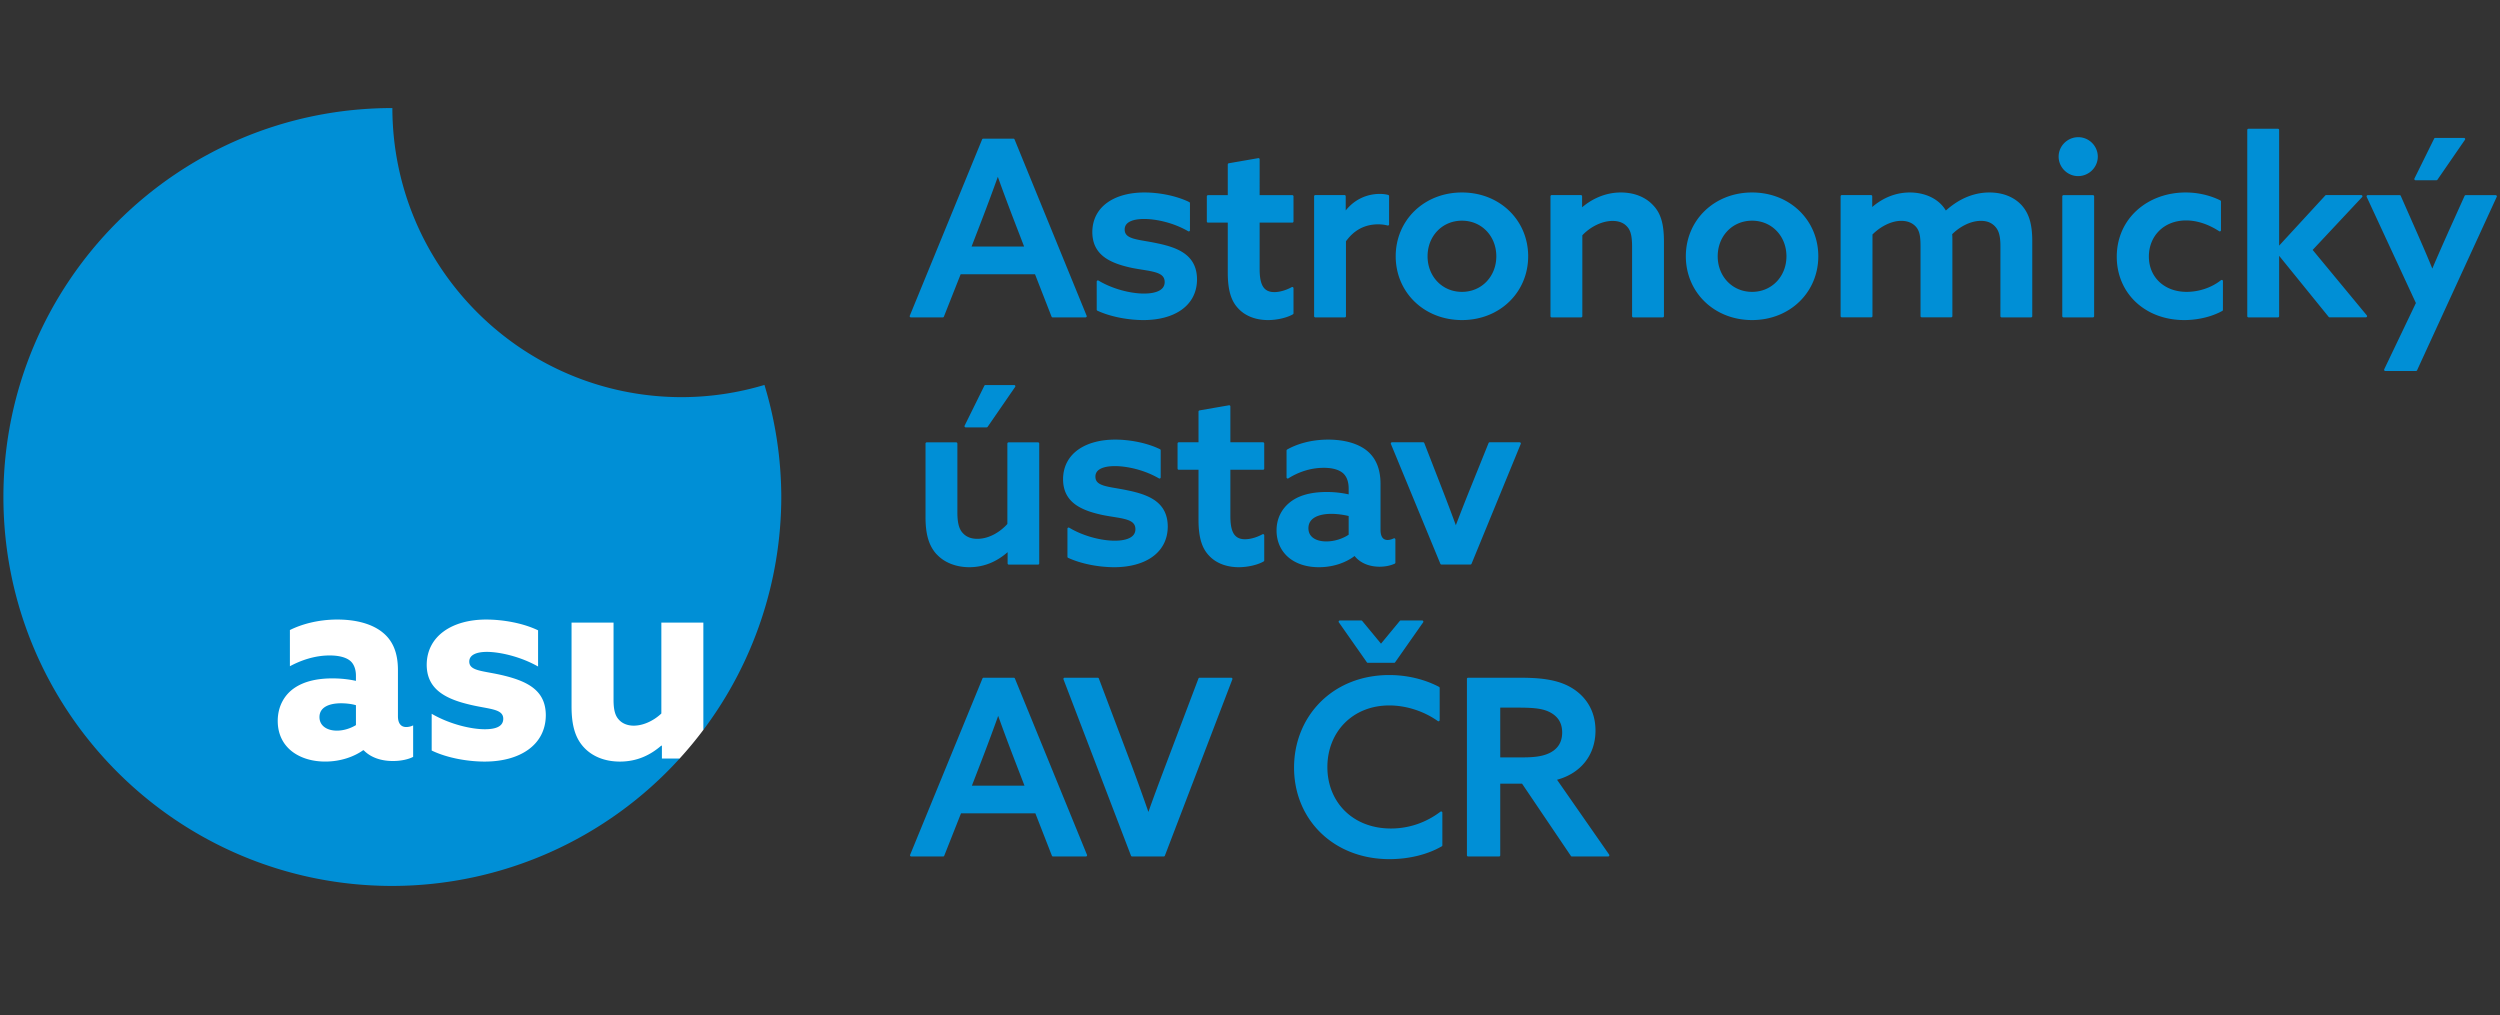 <svg xmlns="http://www.w3.org/2000/svg" style="fill-rule:evenodd;clip-rule:evenodd;stroke-linejoin:round;stroke-miterlimit:2" viewBox="0 0 1049 426"><rect x="0" y="0" width="1049" height="426" fill="#333333" stroke="none"/><path d="M425.237 58.673h-12.675l-30.357 74.003h13.39l7.155-18.091h31.891l7.052 18.091h13.799zm-14.003 34.14a897 897 0 007.359-19.829h.204c2.351 6.643 4.805 13.185 7.36 19.829l4.293 11.141h-23.509zm49.446 37.104c5.519 2.555 12.879 3.884 19.114 3.884 12.47.0 21.874-5.622 21.976-16.457.0-9.608-6.951-12.879-16.559-14.82-7.564-1.636-13.799-1.432-13.799-6.236.0-3.373 3.476-4.907 8.688-4.907s12.573 1.636 18.706 5.214V85.249c-5.418-2.657-12.573-3.986-18.603-3.986-12.062.0-21.261 5.519-21.363 16.047.0 9.098 6.644 12.573 16.252 14.617 7.666 1.533 14.106 1.329 14.106 6.44.0 3.577-3.578 5.314-9.2 5.314-5.519.0-13.185-1.839-19.318-5.519zm59.084-1.023c3.169 3.578 7.871 4.907 12.266 4.907 3.884.0 7.973-1.023 10.222-2.35v-10.529c-2.045 1.128-4.907 2.147-7.564 2.147-5.622.0-6.644-4.702-6.644-10.324v-19.83h14.208V82.388h-14.208V66.85l-12.368 2.147v13.391h-8.791v10.527h8.791v21.568c0 7.461 1.533 11.652 4.088 14.411zm32.136 3.782h12.367v-31.584c3.476-4.906 8.178-7.461 14.004-7.461 1.635.0 2.862.199 4.088.505V82.279c-1.124-.306-2.248-.412-3.373-.412-5.928.0-11.141 2.759-14.616 7.666l-.205-.133v-7.052h-12.266v50.288zm46.609-25.145c0-8.687 6.338-15.434 14.924-15.434s14.923 6.747 14.923 15.434c0 8.689-6.337 15.436-14.923 15.436s-14.924-6.747-14.924-15.436zm-12.368.0c0 14.822 11.653 26.27 27.292 26.27 15.638.0 27.291-11.448 27.291-26.27.0-14.82-11.653-26.268-27.291-26.268s-27.292 11.448-27.292 26.268zm64.94 25.145h12.368V98.537c3.169-3.476 8.279-6.338 13.186-6.338 2.862.0 5.11.917 6.643 2.76 1.431 1.636 2.045 4.088 2.045 8.586v29.131h12.368v-31.277c0-7.461-1.329-11.652-4.293-14.821-3.169-3.476-7.871-5.315-13.288-5.315-6.644.0-12.368 2.862-16.559 6.643l-.204-.132v-5.417h-12.266zm69.169-25.145c0-8.687 6.337-15.434 14.923-15.434s14.923 6.747 14.923 15.434c0 8.689-6.337 15.436-14.923 15.436s-14.923-6.747-14.923-15.436zm-12.368.0c0 14.822 11.652 26.27 27.291 26.27s27.291-11.448 27.291-26.27c0-14.82-11.652-26.268-27.291-26.268s-27.291 11.448-27.291 26.268zm131.992 25.145h12.368v-31.481c0-7.053-1.329-11.448-4.395-14.821-3.067-3.272-7.564-5.111-13.084-5.111-6.542.0-12.777 2.657-18.398 7.87-2.965-5.52-9.098-7.87-15.026-7.87-6.439.0-11.959 2.759-16.048 6.541l-.204-.133v-5.314h-12.266v50.289h12.368V98.2c3.067-3.169 7.871-6.031 12.573-6.031 2.453.0 4.804.717 6.541 2.658 1.534 1.737 2.045 3.987 2.045 8.381v29.438h12.368v-31.482c0-1.129.0-2.147-.103-3.066 3.067-3.17 7.871-5.929 12.573-5.929 2.657.0 4.804.823 6.439 2.658 1.533 1.737 2.249 4.089 2.249 8.381zm25.959.0h12.368V82.388h-12.368zM864.3 65.727c0 4.19 3.475 7.666 7.666 7.666 4.293.0 7.768-3.476 7.768-7.666s-3.475-7.666-7.666-7.666c-4.293.0-7.768 3.475-7.768 7.666zm67.939 52.231c-3.987 3.168-9.404 5.009-14.719 5.009-9.608.0-16.354-6.338-16.354-15.333.0-8.79 6.439-15.639 16.15-15.639 4.804.0 9.71 1.738 14.105 4.6V84.534c-3.884-1.942-8.893-3.271-14.31-3.271-15.741.0-28.415 10.732-28.415 26.473.0 15.026 11.652 26.065 27.802 26.065 5.315.0 11.141-1.222 15.741-3.782zm11.215 14.718h12.368v-26.37l.204-.133 21.465 26.473h15.23l-22.998-27.802 21.056-22.487H976.06l-20.034 21.771-.204-.133V54.523h-12.368zm70.296 22.488 33.424-72.776h-12.572l-6.542 14.513c-2.453 5.521-5.008 11.244-7.359 16.866h-.205c-2.146-5.316-4.19-10.018-6.746-15.843l-6.848-15.536h-13.39l20.749 44.769-13.39 28.007zm20.136-96.798h-12.061l-8.279 16.763h8.79zm-640.54 173.817c3.066 3.373 7.87 5.316 13.39 5.316 6.746.0 12.163-2.862 16.354-6.746l.205.133v5.518h12.265v-50.288h-12.367v33.934c-3.373 3.782-8.177 6.543-13.084 6.543-2.351.0-4.804-.611-6.644-2.761-1.533-1.737-2.249-4.395-2.249-8.892v-28.824h-12.367v30.868c0 7.257 1.431 11.857 4.497 15.23zm32.197-70.119h-12.061l-8.279 16.763h8.79zm22.856 71.55c5.52 2.555 12.879 3.885 19.115 3.885 12.47.0 21.873-5.623 21.976-16.457.0-9.609-6.951-12.879-16.559-14.821-7.564-1.636-13.799-1.431-13.799-6.235.0-3.373 3.475-4.907 8.688-4.907s12.572 1.636 18.705 5.213v-11.345c-5.417-2.657-12.572-3.986-18.603-3.986-12.061.0-21.26 5.52-21.362 16.047.0 9.097 6.644 12.573 16.252 14.616 7.666 1.534 14.105 1.329 14.105 6.44.0 3.578-3.577 5.315-9.199 5.315-5.52.0-13.186-1.839-19.319-5.519zm59.085-1.022c3.169 3.577 7.871 4.907 12.266 4.907 3.884.0 7.972-1.023 10.221-2.351v-10.529c-2.044 1.129-4.906 2.148-7.564 2.148-5.621.0-6.644-4.703-6.644-10.325v-19.829h14.208v-10.528h-14.208v-15.537l-12.368 2.147v13.39h-8.79v10.528h8.79v21.567c0 7.462 1.534 11.653 4.089 14.412zm45.934 4.907c6.644.0 11.857-2.351 14.924-4.805h.204c2.351 3.169 6.235 4.6 10.324 4.6 2.453.0 4.599-.518 6.133-1.222v-9.709c-.818.411-1.84.717-2.76.717-2.453.0-3.476-1.943-3.476-4.702v-19.32c0-6.234-1.942-10.527-5.315-13.389-3.782-3.168-9.608-4.702-16.149-4.702-7.156.0-12.982 1.839-16.968 4.089v11.243c3.884-2.453 9.097-4.498 15.128-4.498 3.782.0 6.644.824 8.483 2.454 1.636 1.533 2.454 3.782 2.454 6.848v2.964a42 42 0 00-9.711-1.129c-5.213.0-10.323.917-14.105 3.477-3.782 2.555-6.44 6.643-6.44 12.163.0 5.008 2.147 8.994 5.622 11.55 3.373 2.453 7.564 3.373 11.652 3.373zm3.067-9.814c-4.396.0-7.973-1.941-7.973-6.03.0-4.906 5.008-6.542 10.119-6.542 2.453.0 5.52.412 7.768 1.022v8.484c-2.453 1.739-6.132 3.066-9.914 3.066zm48.347 8.689h12.163l20.648-50.289H625.07l-7.461 18.5a832 832 0 00-6.644 16.968h-.205c-2.146-5.929-4.293-11.55-6.439-17.07l-7.155-18.398h-13.084zm-179.447 48.498H412.71l-30.358 74.002h13.391l7.155-18.091h31.89l7.053 18.091h13.799zm-14.004 34.139a888 888 0 007.36-19.829h.204c2.351 6.643 4.804 13.186 7.36 19.829l4.293 11.142h-23.51zm63.641 39.863h13.288l28.314-74.002h-13.288l-13.697 36.184c-2.657 7.052-5.315 14.105-7.666 20.852h-.204a984 984 0 00-7.462-20.75l-13.697-36.286h-13.901zm68.462-36.797c0 21.568 16.354 37.922 39.557 37.922 7.563.0 15.536-1.737 21.669-5.316v-13.695c-5.928 4.497-13.186 7.154-21.056 7.154-16.457.0-27.189-11.447-27.189-26.268.0-15.026 10.835-26.372 26.473-26.372 7.666.0 15.23 2.759 20.648 6.644v-13.492c-5.827-3.067-13.084-4.906-20.648-4.906-23.509.0-39.454 17.07-39.454 38.329zm53.253-61.225h-8.995l-8.279 10.016-8.279-10.016h-8.995l11.755 16.762h11.039zm19.282 98.022H629v-30.561h9.915l20.647 30.561h15.23l-22.282-31.993c10.425-2.554 16.456-10.323 16.456-20.34.0-8.791-4.6-14.719-10.63-17.989-5.826-3.17-13.186-3.68-20.75-3.68h-21.567zM629 318.295v-21.873h7.871c6.439.0 10.528.306 13.799 2.044s5.315 4.497 5.315 8.893c0 3.679-1.431 6.236-3.782 7.972-2.964 2.148-6.951 2.964-12.879 2.964z" style="fill:#008fd6;fill-rule:nonzero;stroke:#008fd6;stroke-width:1px"/><path d="M164.631 45.34C74.5 45.341 1.434 118.407 1.433 208.538c0 90.132 73.066 163.199 163.198 163.2a163.2 163.2.0 00120.548-53.453v-12.019h9.95a163.2 163.2.0 0032.701-97.728 163.2 163.2.0 00-7.065-47.019 121.6 121.6.0 01-34.614 5.128c-67.027-.004-121.395-54.279-121.513-121.307z" style="fill:#008fd6"/><path d="M141.582 259.959c-8.348.0-15.304 2.087-19.941 4.406v15.19c4.521-2.435 10.319-4.523 16.696-4.523 4.174.0 7.189.929 8.812 2.436 1.275 1.16 2.202 3.246 2.202 6.029v2.202c-3.131-.696-6.493-1.043-9.856-1.043-5.913.0-11.594 1.044-16 4.059-4.058 2.782-6.957 7.536-6.957 13.797.0 5.914 2.551 10.435 6.725 13.334 3.711 2.551 8.349 3.711 13.219 3.711 6.493.0 12.174-2.088 15.884-4.755h.233c3.13 3.247 7.652 4.523 12.29 4.523 3.362.0 6.493-.696 8.465-1.739v-13.219a6.66 6.66.0 01-2.901.696c-2.435.0-3.477-1.854-3.477-4.521v-19.364c0-7.189-2.087-12.291-6.377-15.77-4.522-3.71-11.364-5.449-19.017-5.449m62.393.0c-14.145.0-24.813 6.841-24.929 18.9.0 9.392 6.377 13.914 17.16 16.581 8.581 2.203 14.959 1.74 14.959 6.146.0 3.13-2.899 4.404-7.769 4.404-5.45.0-14.493-1.969-22.261-6.491v15.42c6.725 3.247 15.42 4.638 22.261 4.638 14.609.0 25.509-6.841 25.625-19.364.0-9.855-6.61-14.029-17.509-16.696-8.464-2.087-14.609-1.74-14.609-5.914.0-2.667 2.783-4.057 7.421-4.057 5.102.0 13.913 1.854 21.45 6.144v-15.188c-6.493-3.131-14.958-4.523-21.799-4.523m35.845 1.275v35.132c0 8.465 1.739 13.683 5.449 17.51 3.247 3.362 8.233 5.681 14.842 5.681 7.42.0 12.986-2.899 17.392-6.725l.232.115v5.335h7.443a163 163 0 009.95-12.019v-45.029h-17.625v38.148c-2.783 2.667-7.188 5.102-11.594 5.102-2.435.0-4.755-.812-6.263-2.551-1.507-1.623-2.202-4.059-2.202-8.233v-32.466zm-96.73 33.859c1.855.0 4.406.231 6.261.811v8.348c-2.087 1.275-4.984 2.319-7.999 2.319-4.058.0-7.306-1.971-7.306-5.682.0-4.406 4.522-5.796 9.044-5.796" style="fill:#fff"/></svg>